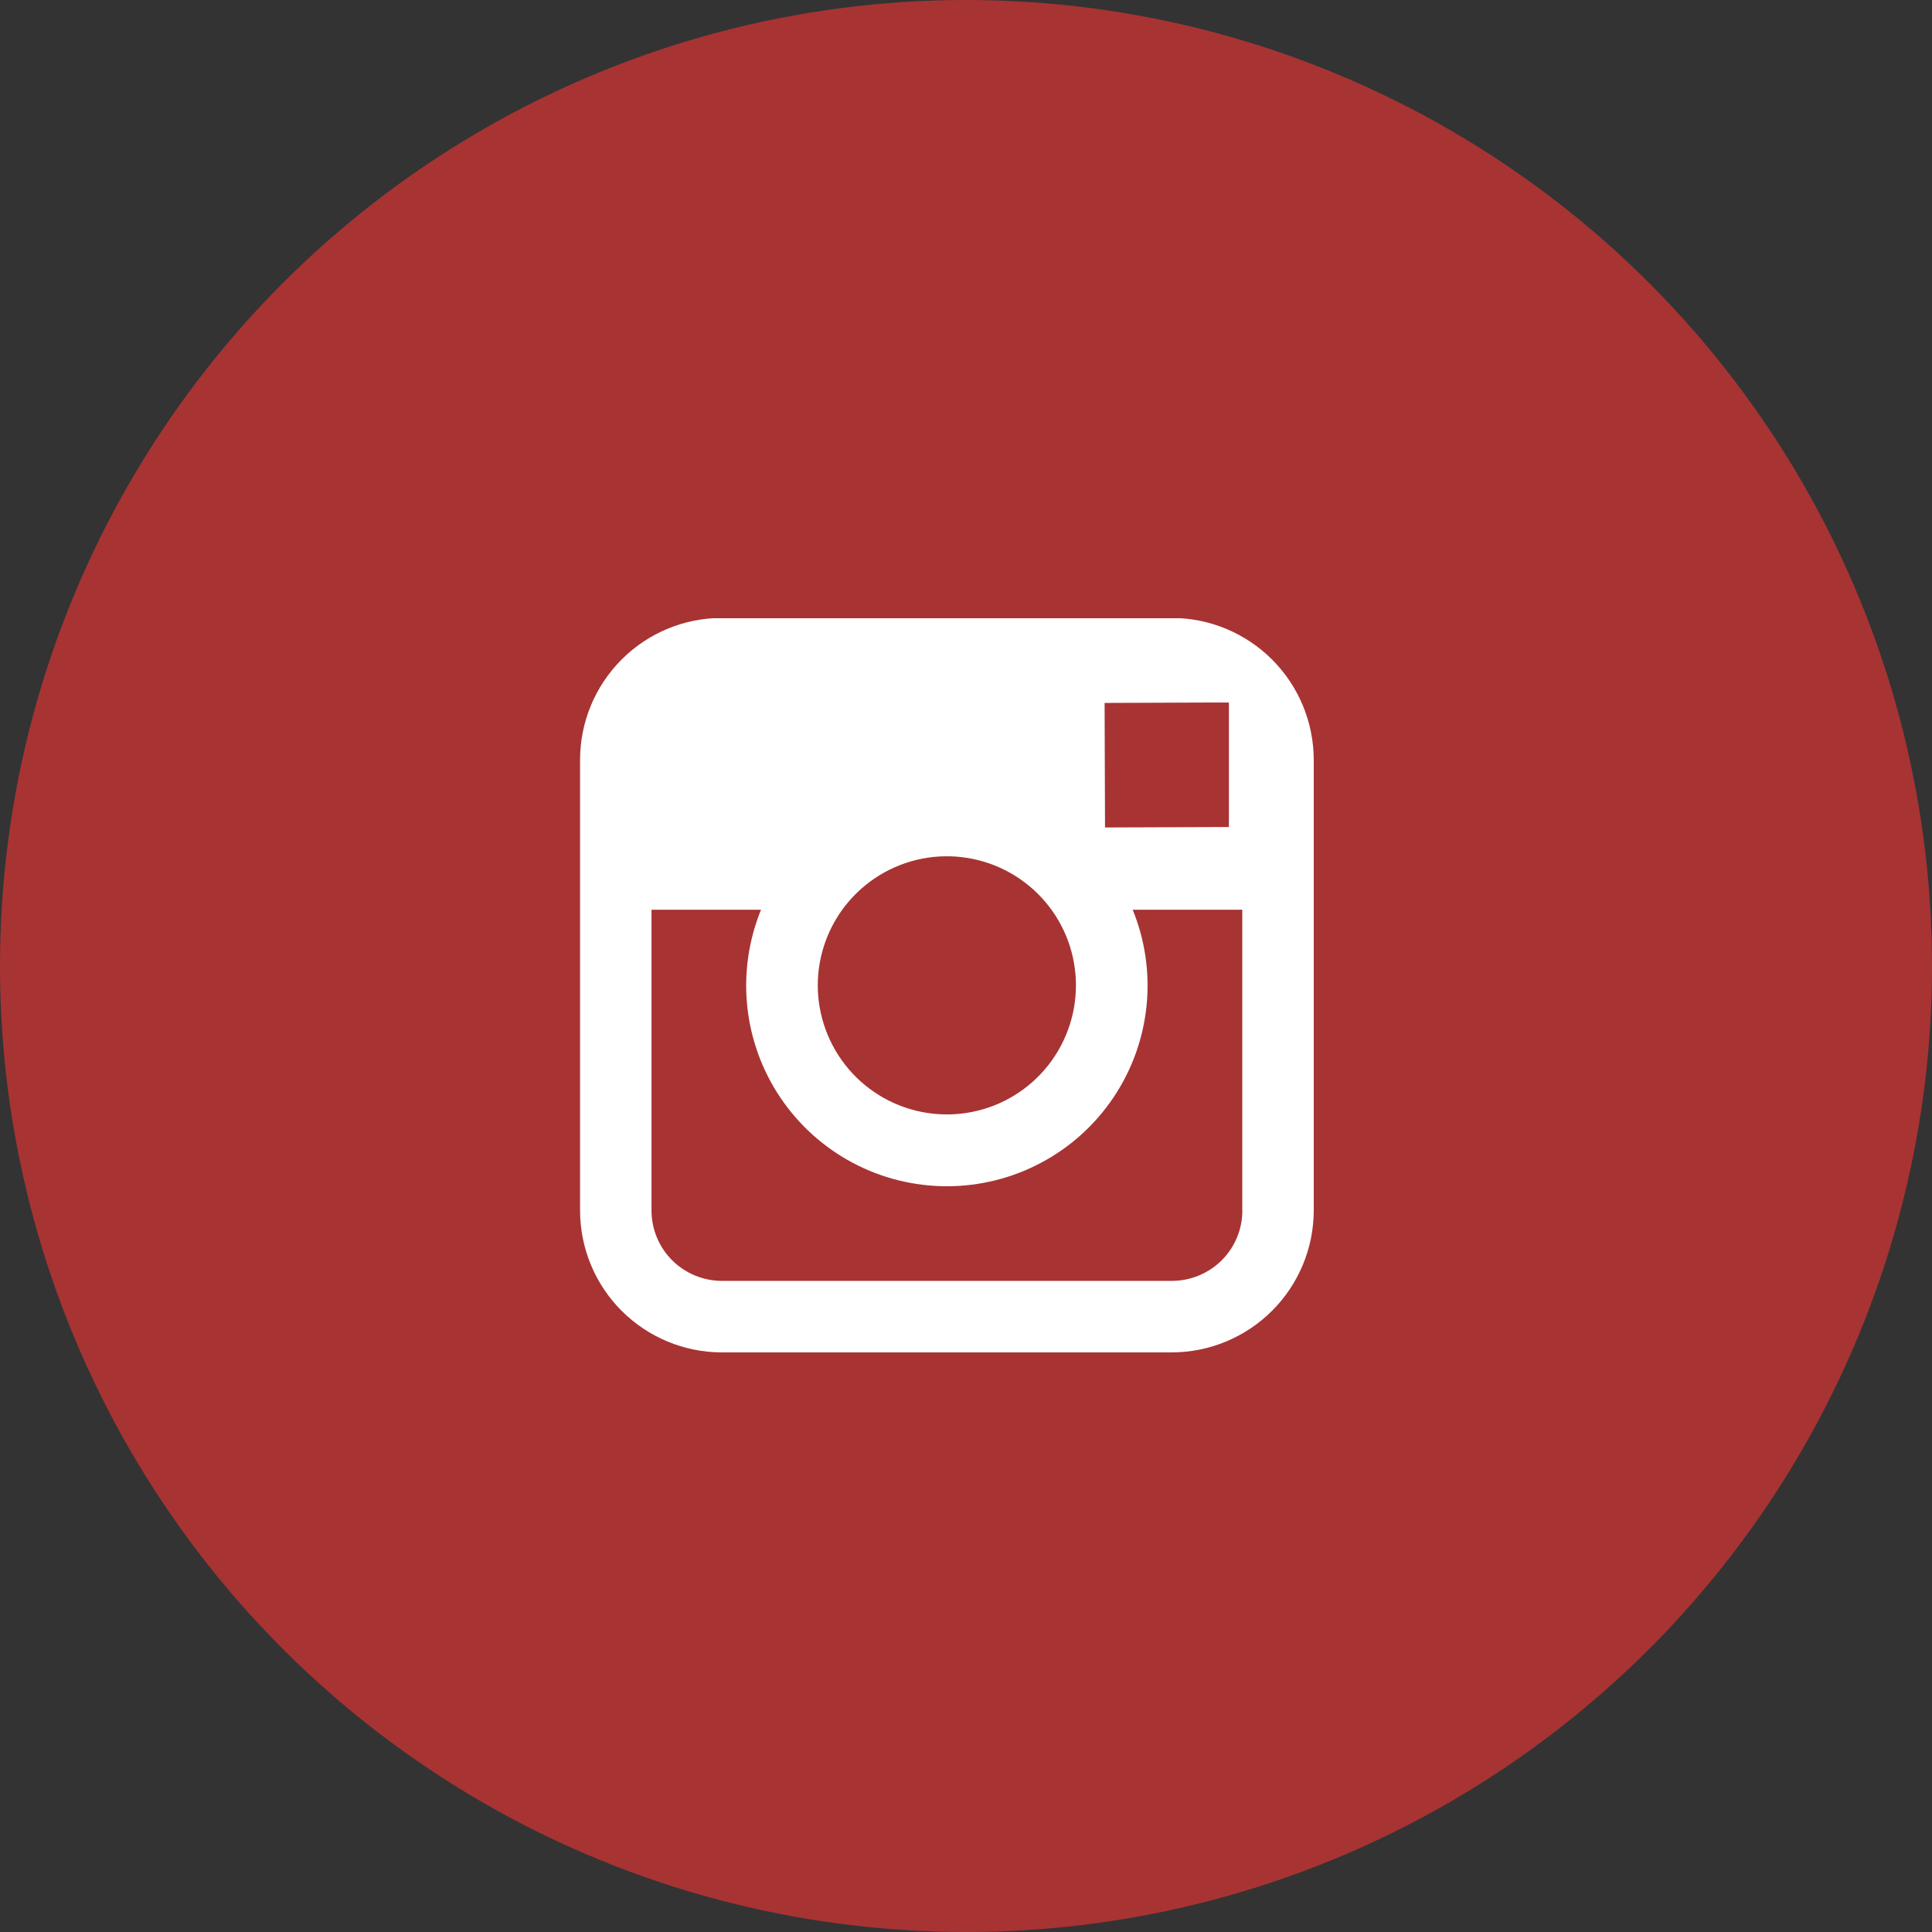 <?xml version="1.0" encoding="UTF-8"?> <svg xmlns="http://www.w3.org/2000/svg" width="50" height="50" viewBox="0 0 50 50" fill="none"><rect x="0" y="0" width="50" height="50" fill="#333333" stroke="none"/> <circle cx="25" cy="25" r="25" fill="#DB3434" fill-opacity="0.7"></circle> <g clip-path="url(#clip0_328_10)"> <path fill-rule="evenodd" clip-rule="evenodd" d="M30.332 15.992H18.681C17.708 15.993 16.775 16.38 16.087 17.069C15.399 17.758 15.012 18.691 15.012 19.665V31.328C15.013 32.301 15.399 33.235 16.087 33.923C16.775 34.611 17.708 34.999 18.681 35H30.331C31.303 34.997 32.235 34.609 32.923 33.921C33.61 33.233 33.998 32.301 34 31.328V19.665C33.998 18.692 33.611 17.76 32.924 17.072C32.236 16.383 31.305 15.995 30.332 15.992ZM31.385 18.181H31.804V21.403L28.598 21.415L28.587 18.192L31.385 18.181ZM21.797 23.544C22.264 22.899 22.945 22.442 23.718 22.254C24.492 22.067 25.307 22.162 26.017 22.522C26.726 22.882 27.284 23.484 27.59 24.219C27.895 24.954 27.928 25.774 27.682 26.531C27.437 27.288 26.929 27.933 26.251 28.349C25.572 28.765 24.767 28.925 23.981 28.8C23.195 28.675 22.479 28.274 21.963 27.668C21.447 27.062 21.163 26.292 21.164 25.497C21.165 24.795 21.387 24.112 21.797 23.544ZM32.152 31.328C32.152 31.811 31.96 32.274 31.619 32.615C31.277 32.956 30.814 33.148 30.332 33.149H18.681C18.199 33.148 17.736 32.956 17.394 32.615C17.053 32.274 16.861 31.811 16.861 31.328V23.544H19.695C19.374 24.333 19.251 25.189 19.338 26.036C19.425 26.883 19.719 27.696 20.194 28.403C20.669 29.11 21.311 29.69 22.062 30.09C22.814 30.491 23.653 30.7 24.505 30.7C25.357 30.7 26.195 30.491 26.947 30.09C27.699 29.69 28.341 29.11 28.816 28.403C29.291 27.696 29.585 26.883 29.672 26.036C29.759 25.189 29.636 24.333 29.314 23.544H32.15V31.328H32.152Z" fill="white"></path> </g> <defs> <clipPath id="clip0_328_10"> <rect width="19" height="19" fill="white" transform="translate(15 16)"></rect> </clipPath> </defs> </svg> 